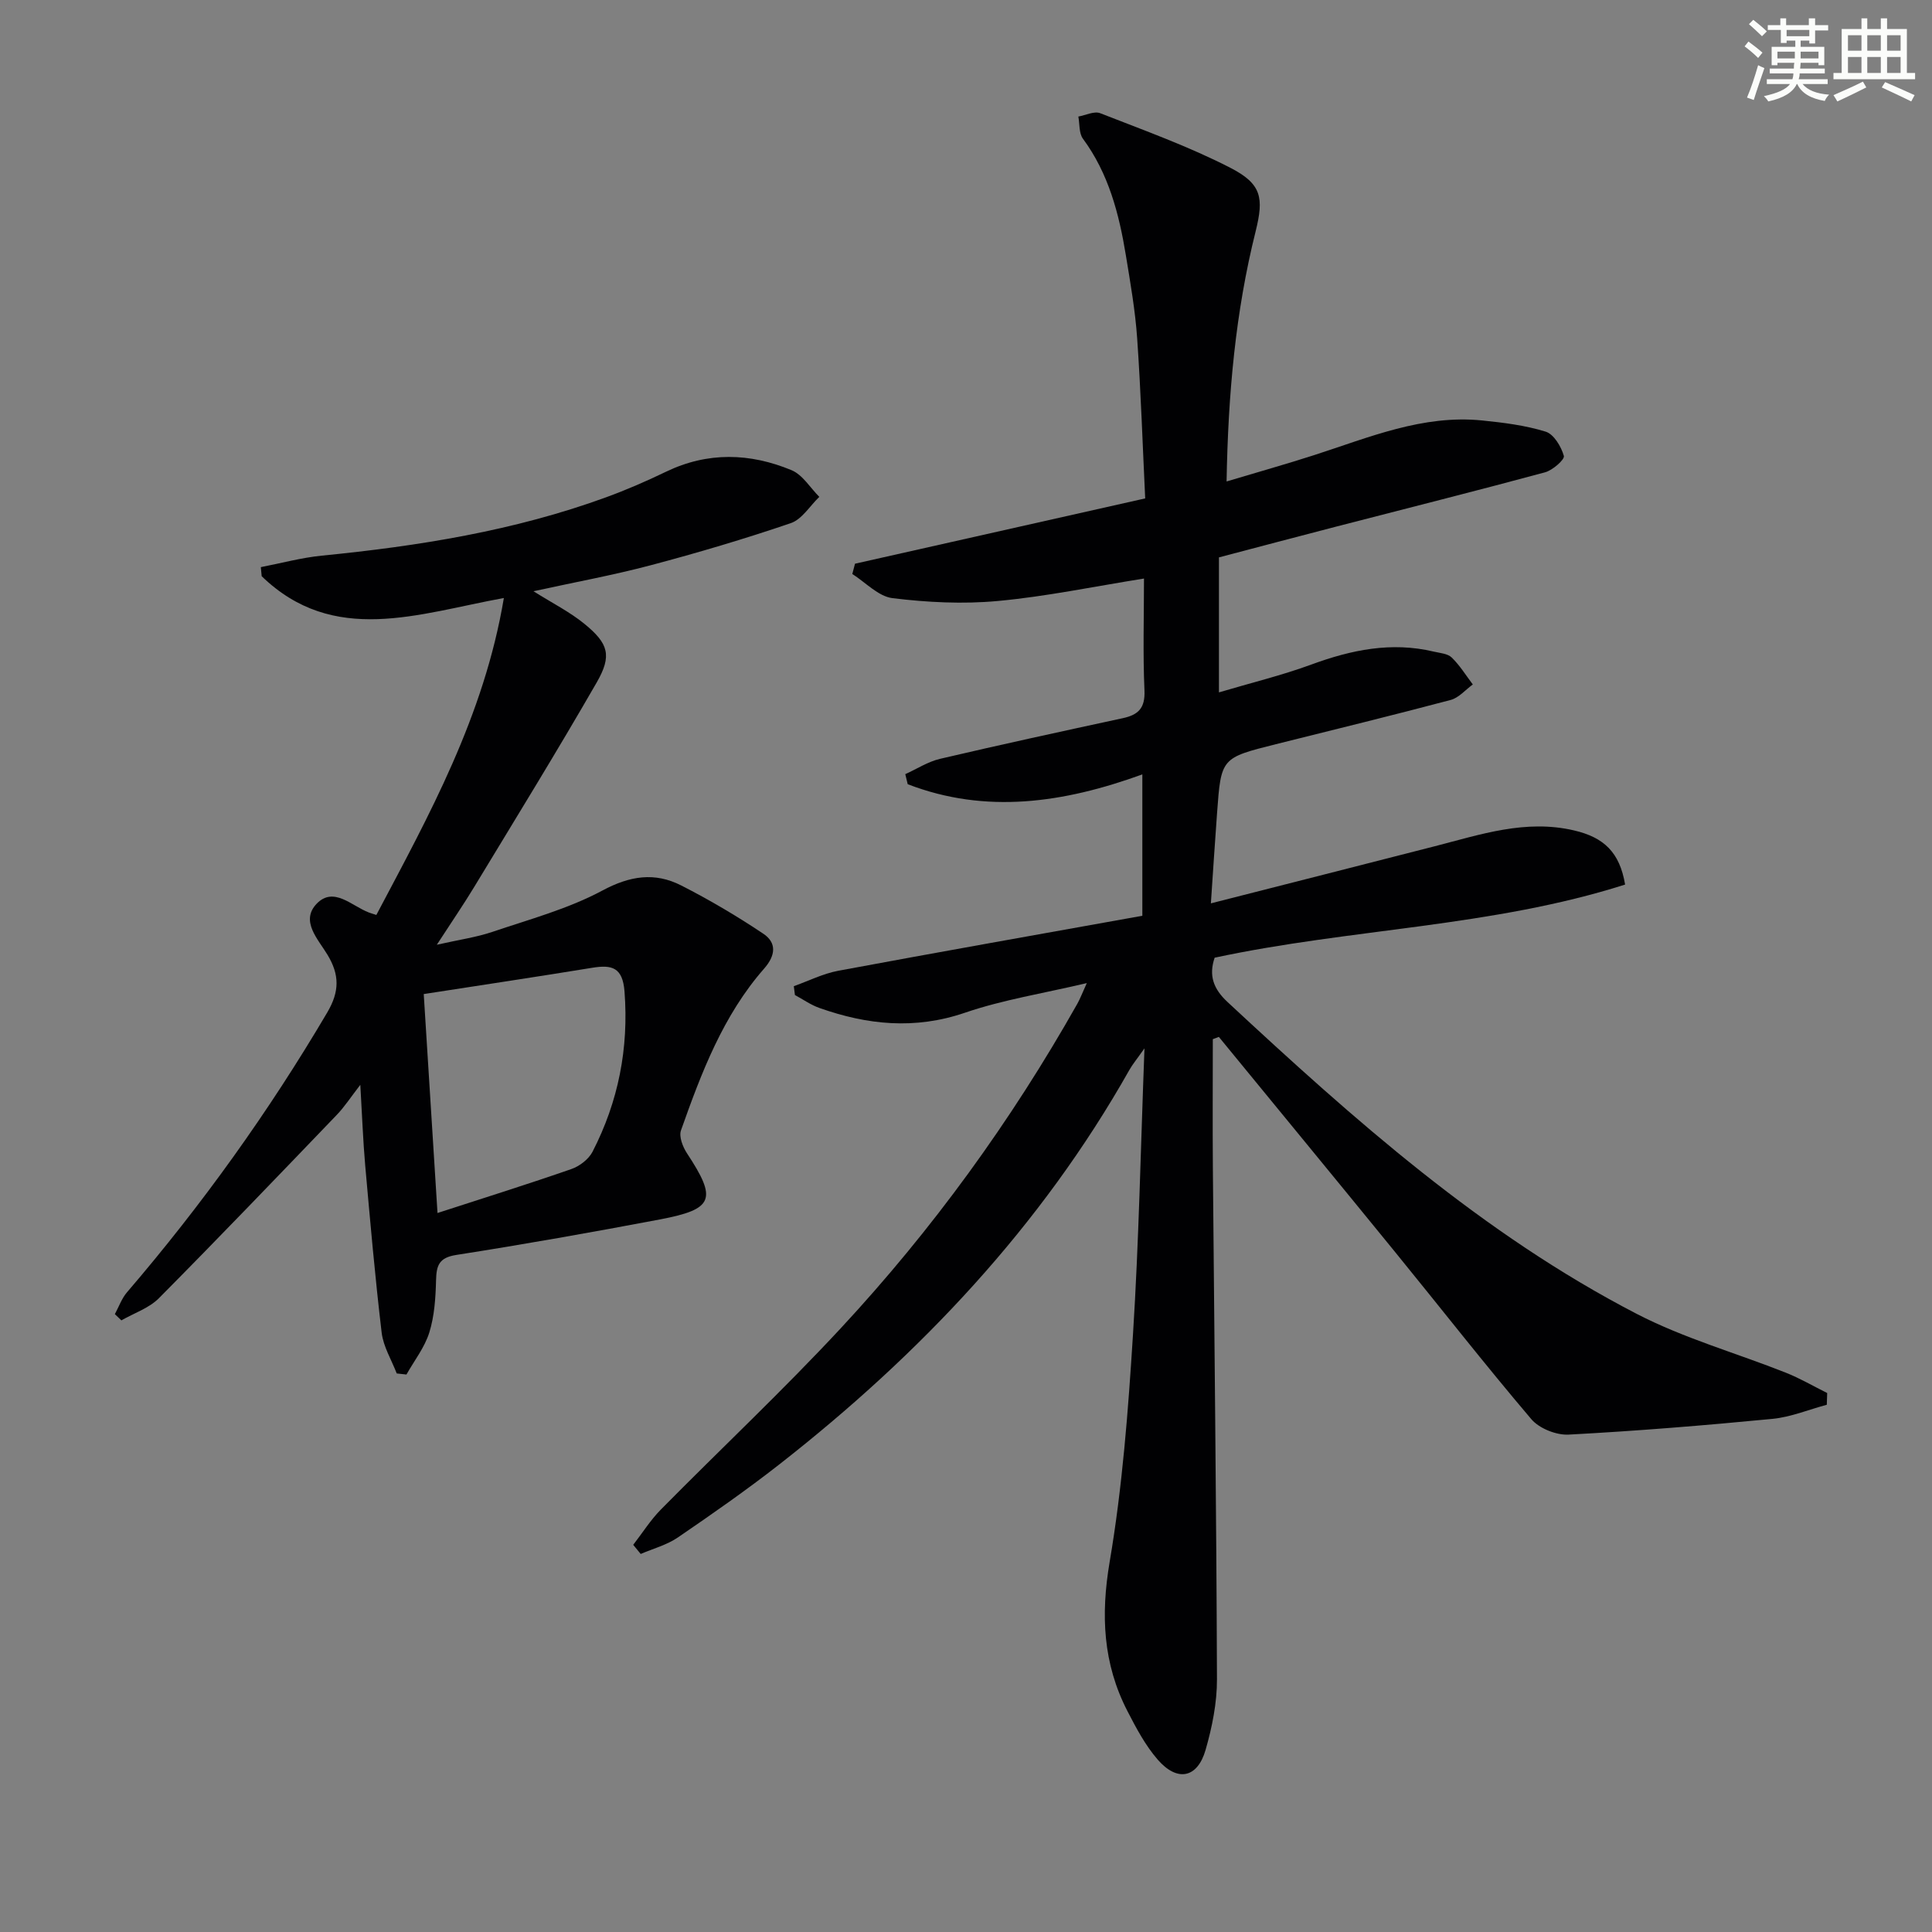 <svg enable-background="new 0 0 400 400" viewBox="0 0 400 400" xmlns="http://www.w3.org/2000/svg"><rect x="0" y="0" width="400" height="400" fill="#808080" stroke="none"/><path d="m253.95 99.68c6.5-1.95 12.35-3.59 18.12-5.45 11.34-3.65 22.46-8.42 34.78-7.18 4.44.45 8.95 1.01 13.17 2.32 1.69.53 3.21 3.09 3.76 5.02.21.74-2.31 2.97-3.9 3.4-14.4 3.89-28.88 7.52-43.32 11.26-8.01 2.07-16.01 4.2-24.19 6.35v27.95c6.66-1.98 13.02-3.52 19.12-5.76 8.29-3.05 16.59-4.77 25.36-2.68 1.28.3 2.87.4 3.71 1.22 1.68 1.63 2.94 3.69 4.37 5.58-1.52 1.1-2.89 2.76-4.59 3.21-12.03 3.19-24.12 6.14-36.19 9.16-11.33 2.84-11.34 2.84-12.17 14.25-.44 5.95-.82 11.9-1.28 18.7 15.95-4.07 31.15-7.92 46.34-11.82 9.47-2.43 18.81-5.63 28.85-3.28 6.18 1.44 9.45 4.53 10.57 11.21-27.58 8.8-56.78 9.09-84.98 15.14-1.26 3.69-.26 6.46 2.67 9.18 26.13 24.29 52.75 48.01 84.69 64.55 9.79 5.07 20.62 8.11 30.92 12.2 2.94 1.17 5.7 2.79 8.54 4.2-.03.81-.06 1.62-.08 2.43-3.74 1-7.44 2.55-11.24 2.92-14.05 1.36-28.12 2.51-42.21 3.26-2.56.14-6.1-1.28-7.73-3.2-9.69-11.4-18.9-23.2-28.36-34.8-12.07-14.81-24.22-29.56-36.33-44.34-.42.16-.83.31-1.25.47 0 8.86-.06 17.73.01 26.59.3 35.3.73 70.6.85 105.9.02 4.9-1 9.94-2.36 14.67-1.69 5.85-5.86 6.67-9.91 2-2.57-2.96-4.48-6.57-6.29-10.09-5.04-9.8-5.52-19.85-3.66-30.84 2.64-15.52 3.84-31.33 4.83-47.06 1.22-19.23 1.59-38.51 2.38-59.27-1.58 2.25-2.46 3.29-3.12 4.46-18.29 32.41-43.32 58.86-72.43 81.64-6.81 5.33-13.91 10.28-21.05 15.16-2.28 1.56-5.11 2.31-7.7 3.42-.52-.63-1.04-1.26-1.55-1.89 1.89-2.43 3.55-5.09 5.69-7.27 12.39-12.56 25.28-24.65 37.28-37.57 18.97-20.42 35.27-42.89 48.99-67.2.56-1 .96-2.08 1.95-4.26-9.01 2.13-17.35 3.44-25.22 6.13-10.37 3.55-20.23 2.53-30.16-.99-1.78-.63-3.37-1.77-5.05-2.67-.08-.61-.15-1.22-.23-1.83 3.06-1.09 6.04-2.6 9.19-3.19 20.87-3.89 41.77-7.58 62.97-11.39 0-9.62 0-19.17 0-29.27-16.31 5.92-32.4 8.27-48.58 2.03-.17-.69-.34-1.39-.5-2.08 2.39-1.08 4.68-2.58 7.19-3.17 12.58-2.95 25.22-5.69 37.85-8.42 3.23-.7 4.64-2.1 4.48-5.74-.34-7.62-.1-15.26-.1-23.17-10.42 1.66-20.3 3.73-30.29 4.65-7.2.67-14.59.29-21.78-.59-2.93-.36-5.56-3.25-8.32-5 .19-.71.37-1.42.56-2.13 19.77-4.45 39.54-8.9 60.08-13.52-.53-10.96-.89-22.05-1.66-33.12-.4-5.78-1.41-11.53-2.35-17.26-1.41-8.58-3.57-16.89-8.88-24.09-.84-1.14-.66-3.04-.95-4.59 1.52-.27 3.3-1.18 4.53-.69 9.07 3.55 18.3 6.86 26.94 11.3 6.52 3.35 6.95 6.23 5.24 13.14-4.17 16.67-5.7 33.63-6.02 51.8z" fill="#010103"/><path d="m110.45 122.41c3.94 2.48 7.53 4.28 10.56 6.76 4.98 4.07 5.73 6.56 2.54 12.11-8.2 14.25-16.83 28.25-25.35 42.32-2.22 3.67-4.66 7.22-7.76 12 4.64-1.05 8.18-1.54 11.52-2.67 7.68-2.6 15.66-4.75 22.73-8.54 5.74-3.08 10.87-3.86 16.36-1.06 5.85 2.98 11.54 6.34 16.99 9.99 2.75 1.84 2.6 4.44.17 7.21-8.51 9.7-13 21.57-17.22 33.5-.46 1.29.37 3.41 1.23 4.73 6.29 9.55 5.6 11.59-5.64 13.72-14 2.65-28.03 5.14-42.1 7.34-3.6.56-4.12 2.17-4.2 5.24-.09 3.62-.33 7.38-1.39 10.8-.96 3.1-3.11 5.83-4.74 8.72-.67-.07-1.34-.15-2.01-.22-1.08-2.81-2.77-5.54-3.12-8.43-1.37-11.53-2.38-23.1-3.41-34.66-.45-5.11-.63-10.24-1.01-16.67-2 2.58-3.28 4.57-4.89 6.24-12.21 12.71-24.41 25.44-36.82 37.95-2.05 2.06-5.15 3.08-7.76 4.58-.45-.43-.9-.86-1.35-1.29.82-1.51 1.41-3.23 2.5-4.51 15.53-18.1 29.36-37.39 41.48-57.96 2.57-4.37 2.52-7.8.07-11.89-1.94-3.25-5.72-7.02-2.26-10.62 3.51-3.64 7.26.48 10.79 1.82.31.12.63.21 1.56.51 10.91-20.63 22.29-41.12 26.4-65.62-17.76 3.24-35.22 9.93-50.14-4.51-.06-.63-.12-1.25-.18-1.88 4.21-.81 8.39-1.96 12.63-2.38 20.05-1.98 39.84-5.14 58.85-12.08 4.21-1.54 8.34-3.33 12.38-5.28 8.66-4.18 17.42-3.91 26.03-.33 2.28.95 3.85 3.63 5.74 5.52-1.95 1.87-3.59 4.65-5.9 5.44-9.56 3.26-19.28 6.14-29.05 8.73-7.83 2.07-15.84 3.53-24.23 5.37zm-22.72 83.4c.94 14.92 1.88 29.84 2.85 45.33 9.85-3.2 18.85-6.01 27.74-9.11 1.69-.59 3.56-2.03 4.36-3.58 5.34-10.38 7.52-21.39 6.62-33.15-.38-5.03-2.61-5.6-6.7-4.93-11.26 1.84-22.55 3.53-34.87 5.44z" fill="#010103"/><g fill="#fbfcfa"><path d="m361.2 9.6.8-1c.9.7 1.9 1.4 2.9 2.3l-.9 1.1c-1-1-2-1.8-2.8-2.4zm.5 10.6c.9-2.1 1.6-4.3 2.3-6.7.4.2.8.4 1.3.6-.7 2.1-1.5 4.3-2.2 6.6zm.4-15.2.9-.9c1 .8 2 1.6 2.8 2.4l-1 1c-.9-.9-1.8-1.7-2.7-2.5zm12.5-1.2h1.2v1.4h2.7v1.1h-2.7v2.7h-1.2v-.6h-1.8v1.3h4.9v3.8h-1.2v-.5h-3.7c0 .4-.1.9-.1 1.2h5.1v1h-5.2c0 .5-.1.9-.2 1.2h6v1h-5.2c1.1 1.3 2.9 2 5.5 2.2-.4.4-.7.8-.9 1.3-2.9-.5-4.8-1.6-5.7-3.5h-.1c-.8 1.7-2.7 2.9-5.9 3.6-.2-.4-.6-.8-.9-1.1 2.8-.6 4.6-1.4 5.4-2.5h-4.8v-1h5.3c.1-.3.2-.7.2-1.2h-4.9v-1h5c0-.4 0-.8.1-1.2h-3.5v.5h-1.2v-3.8h4.9v-1.3h-1.8v.5h-1.2v-2.7h-2.7v-1h2.6v-1.4h1.2v1.4h4.7v-1.4zm-6.6 8.3h3.6c0-.4 0-.9 0-1.4h-3.6zm1.9-4.6h4.7v-1.3h-4.7zm6.6 3.2h-3.7v1.4h3.7z"/><path d="m385.3 3.8h1.3v2.2h2.8v-2.2h1.3v2.2h4.1v9.1h1.7v1.3h-16.9v-1.3h1.7v-9.1h4.1v-2.2zm.4 13.1.7 1.2c-1.8.9-3.8 1.9-6 2.9-.2-.4-.5-.8-.8-1.3 2.3-1 4.3-1.9 6.1-2.8zm-3.1-6.4h2.8v-3.2h-2.8zm0 4.6h2.8v-3.3h-2.8zm4-4.6h2.8v-3.2h-2.8zm0 4.6h2.8v-3.3h-2.8zm3.7 1.9c2.1.9 4.1 1.8 6.1 2.7l-.7 1.3c-2.2-1.1-4.2-2-6.1-2.9zm3.2-9.7h-2.8v3.2h2.8zm-2.8 7.8h2.8v-3.3h-2.8z"/></g></svg>
